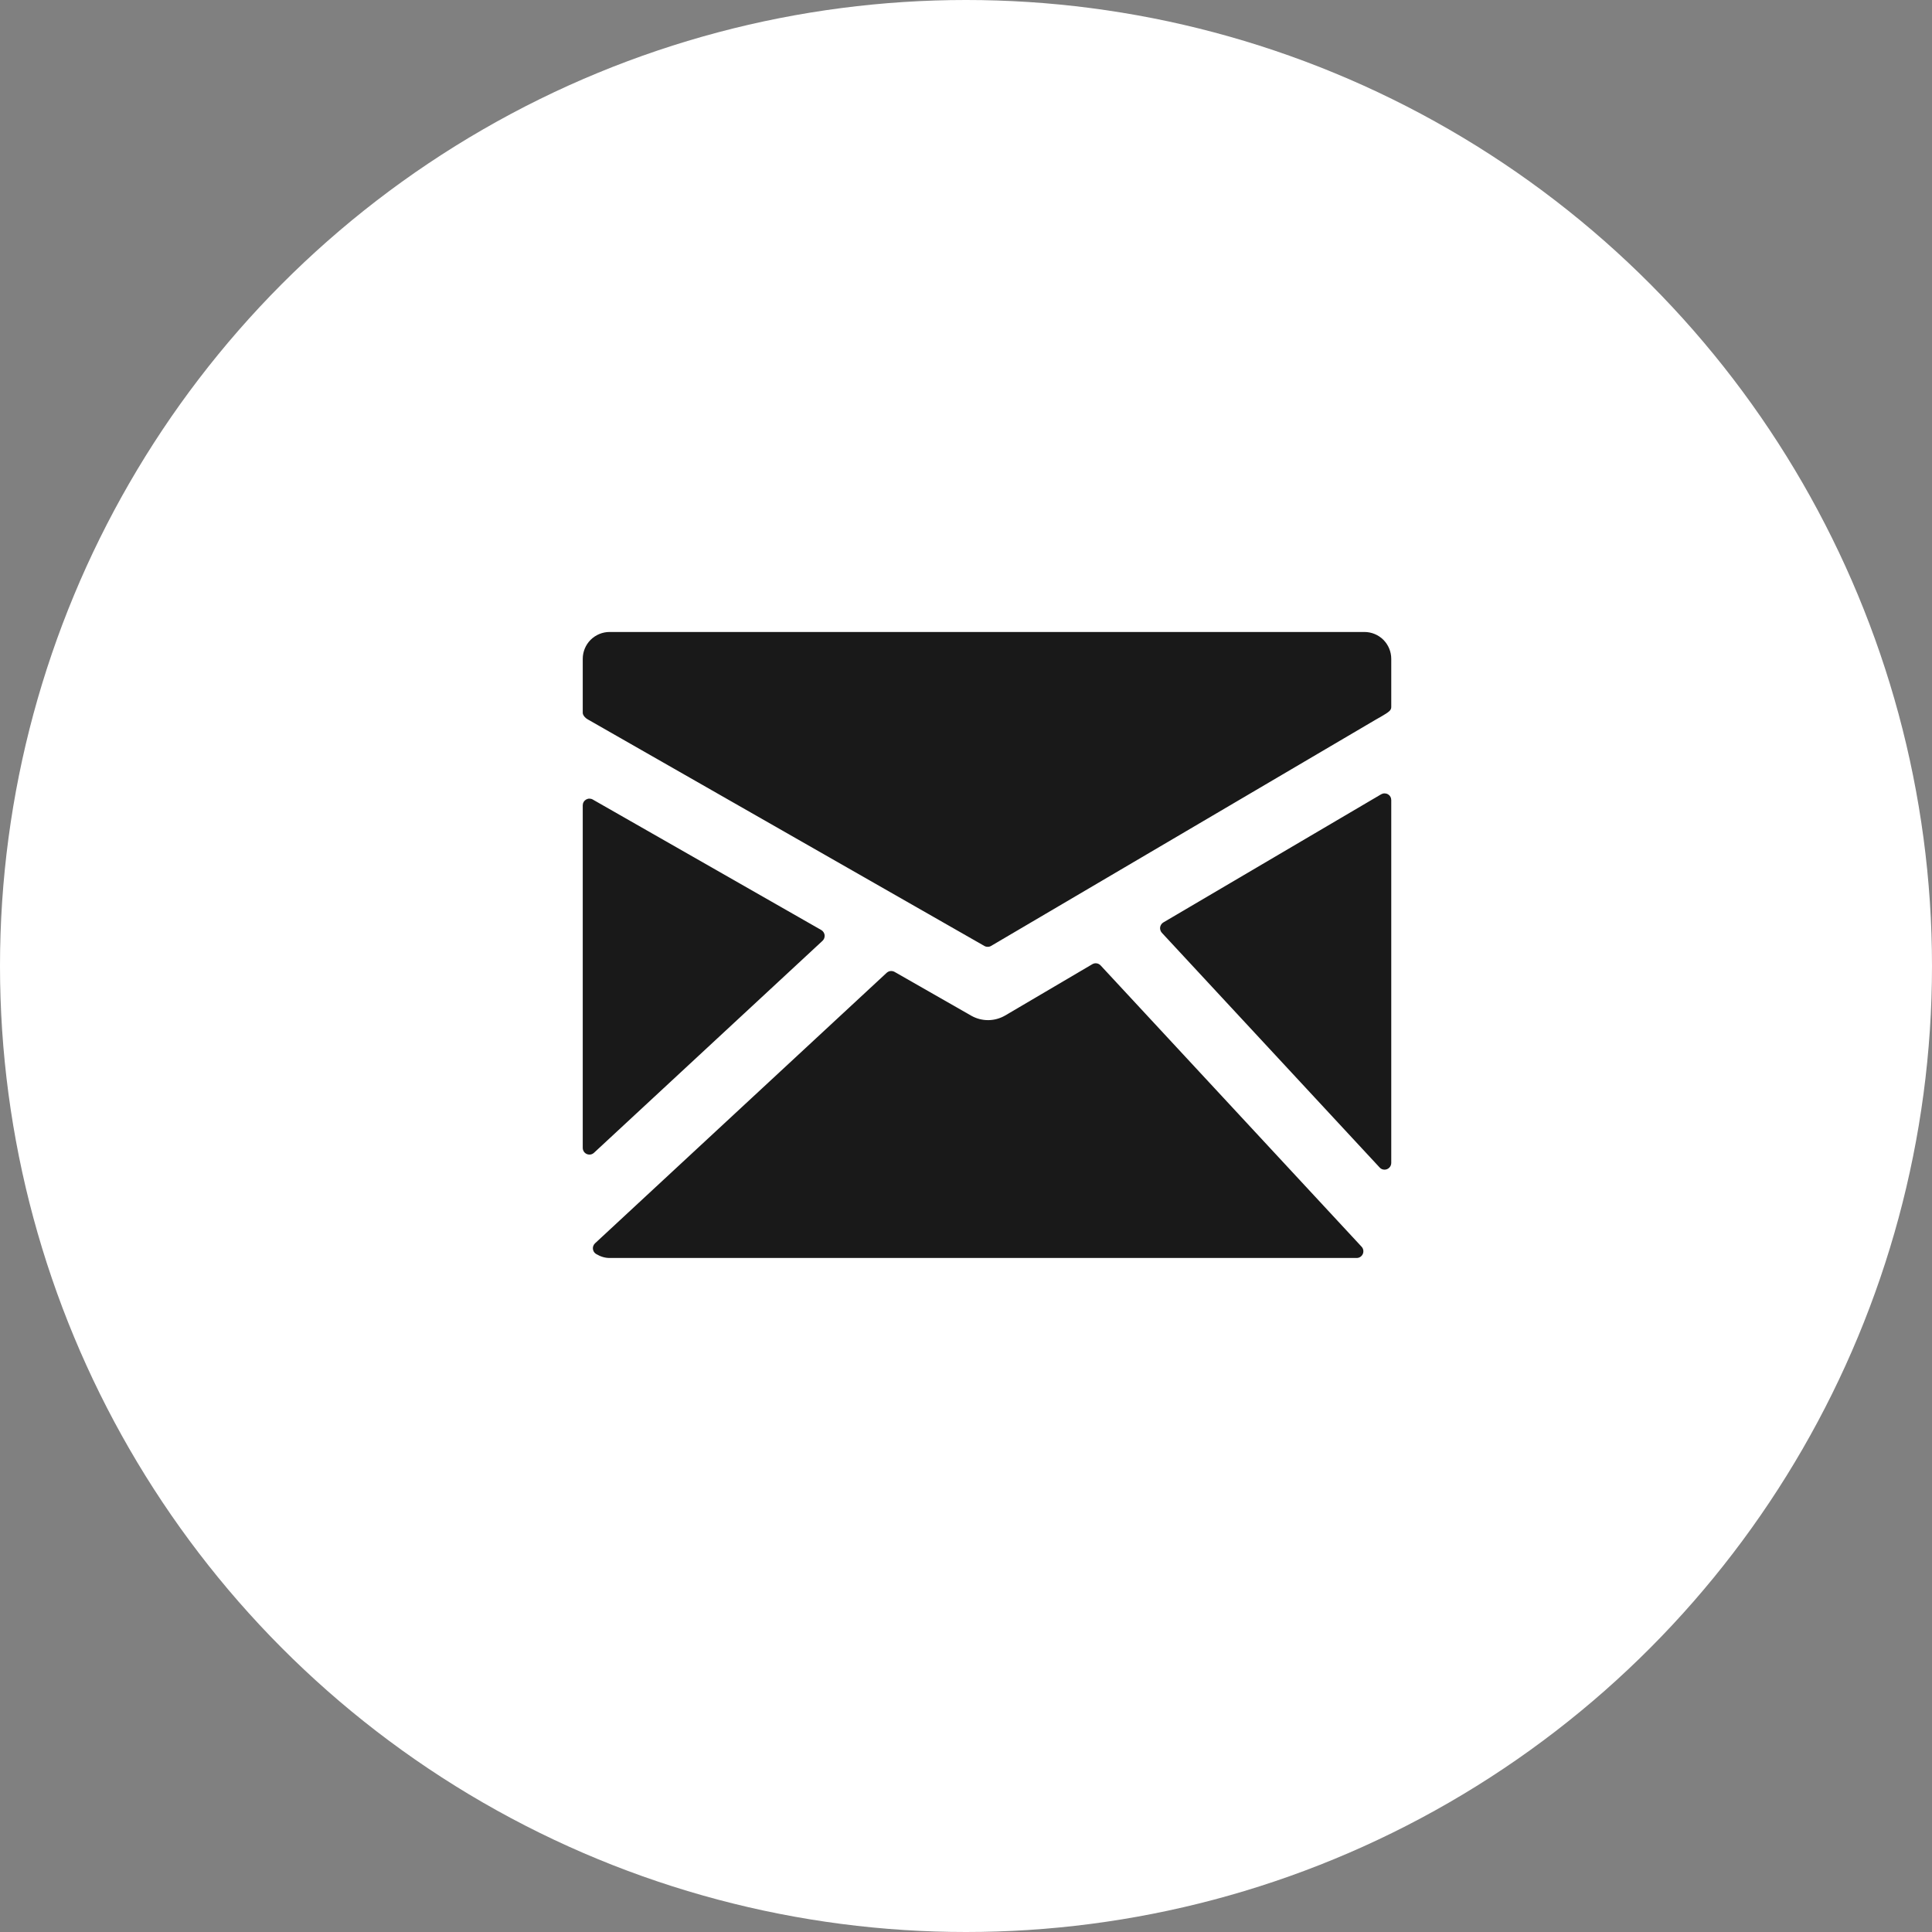 <?xml version="1.0" encoding="UTF-8"?> <svg xmlns="http://www.w3.org/2000/svg" width="46" height="46" viewBox="0 0 46 46" fill="none"><rect x="0" y="0" width="46" height="46" fill="#808080" stroke="none"/><circle cx="23" cy="23" r="23" fill="white"></circle><path d="M32.486 15.047H14.514C14.345 15.047 14.182 15.115 14.062 15.234C13.943 15.354 13.875 15.517 13.875 15.686V16.972C13.875 17.031 13.939 17.099 13.992 17.127L23.438 22.523C23.462 22.537 23.49 22.544 23.518 22.543C23.546 22.544 23.574 22.536 23.599 22.521L32.76 17.132C32.811 17.103 32.948 17.027 32.999 16.992C33.061 16.95 33.125 16.912 33.125 16.836V15.686C33.125 15.517 33.057 15.354 32.938 15.234C32.818 15.114 32.655 15.047 32.486 15.047ZM33.045 18.911C33.021 18.897 32.993 18.89 32.965 18.89C32.936 18.89 32.908 18.898 32.884 18.912L27.7 21.962C27.679 21.974 27.661 21.991 27.648 22.011C27.635 22.031 27.626 22.053 27.622 22.077C27.619 22.1 27.621 22.125 27.628 22.147C27.635 22.17 27.647 22.191 27.663 22.209L32.849 27.798C32.863 27.814 32.881 27.827 32.901 27.836C32.922 27.845 32.943 27.849 32.965 27.849C33.008 27.849 33.048 27.832 33.078 27.802C33.108 27.772 33.125 27.732 33.125 27.689V19.05C33.125 19.022 33.118 18.994 33.104 18.97C33.09 18.945 33.07 18.925 33.045 18.911ZM26.206 22.987C26.181 22.96 26.148 22.942 26.112 22.937C26.076 22.931 26.039 22.939 26.008 22.957L23.93 24.18C23.808 24.25 23.67 24.288 23.53 24.289C23.389 24.29 23.251 24.254 23.128 24.185L21.299 23.14C21.27 23.124 21.236 23.117 21.202 23.12C21.168 23.124 21.137 23.139 21.111 23.162L14.167 29.603C14.149 29.62 14.135 29.641 14.126 29.665C14.117 29.688 14.114 29.713 14.117 29.738C14.12 29.763 14.129 29.787 14.142 29.808C14.156 29.828 14.174 29.846 14.195 29.858C14.303 29.922 14.408 29.952 14.514 29.952H32.302C32.333 29.952 32.364 29.943 32.389 29.926C32.415 29.909 32.436 29.884 32.448 29.856C32.461 29.827 32.464 29.796 32.459 29.765C32.454 29.735 32.44 29.706 32.419 29.684L26.206 22.987ZM19.584 22.4C19.602 22.383 19.616 22.362 19.625 22.338C19.633 22.315 19.636 22.29 19.634 22.265C19.631 22.24 19.622 22.216 19.608 22.195C19.595 22.174 19.576 22.157 19.555 22.144L14.113 19.036C14.089 19.022 14.062 19.015 14.034 19.015C14.006 19.015 13.978 19.023 13.954 19.037C13.93 19.051 13.91 19.071 13.896 19.096C13.882 19.12 13.875 19.147 13.875 19.175V27.33C13.875 27.361 13.884 27.392 13.901 27.418C13.918 27.444 13.942 27.465 13.971 27.477C13.999 27.489 14.031 27.493 14.061 27.488C14.092 27.483 14.12 27.468 14.143 27.447L19.584 22.4Z" fill="#191919"></path></svg> 